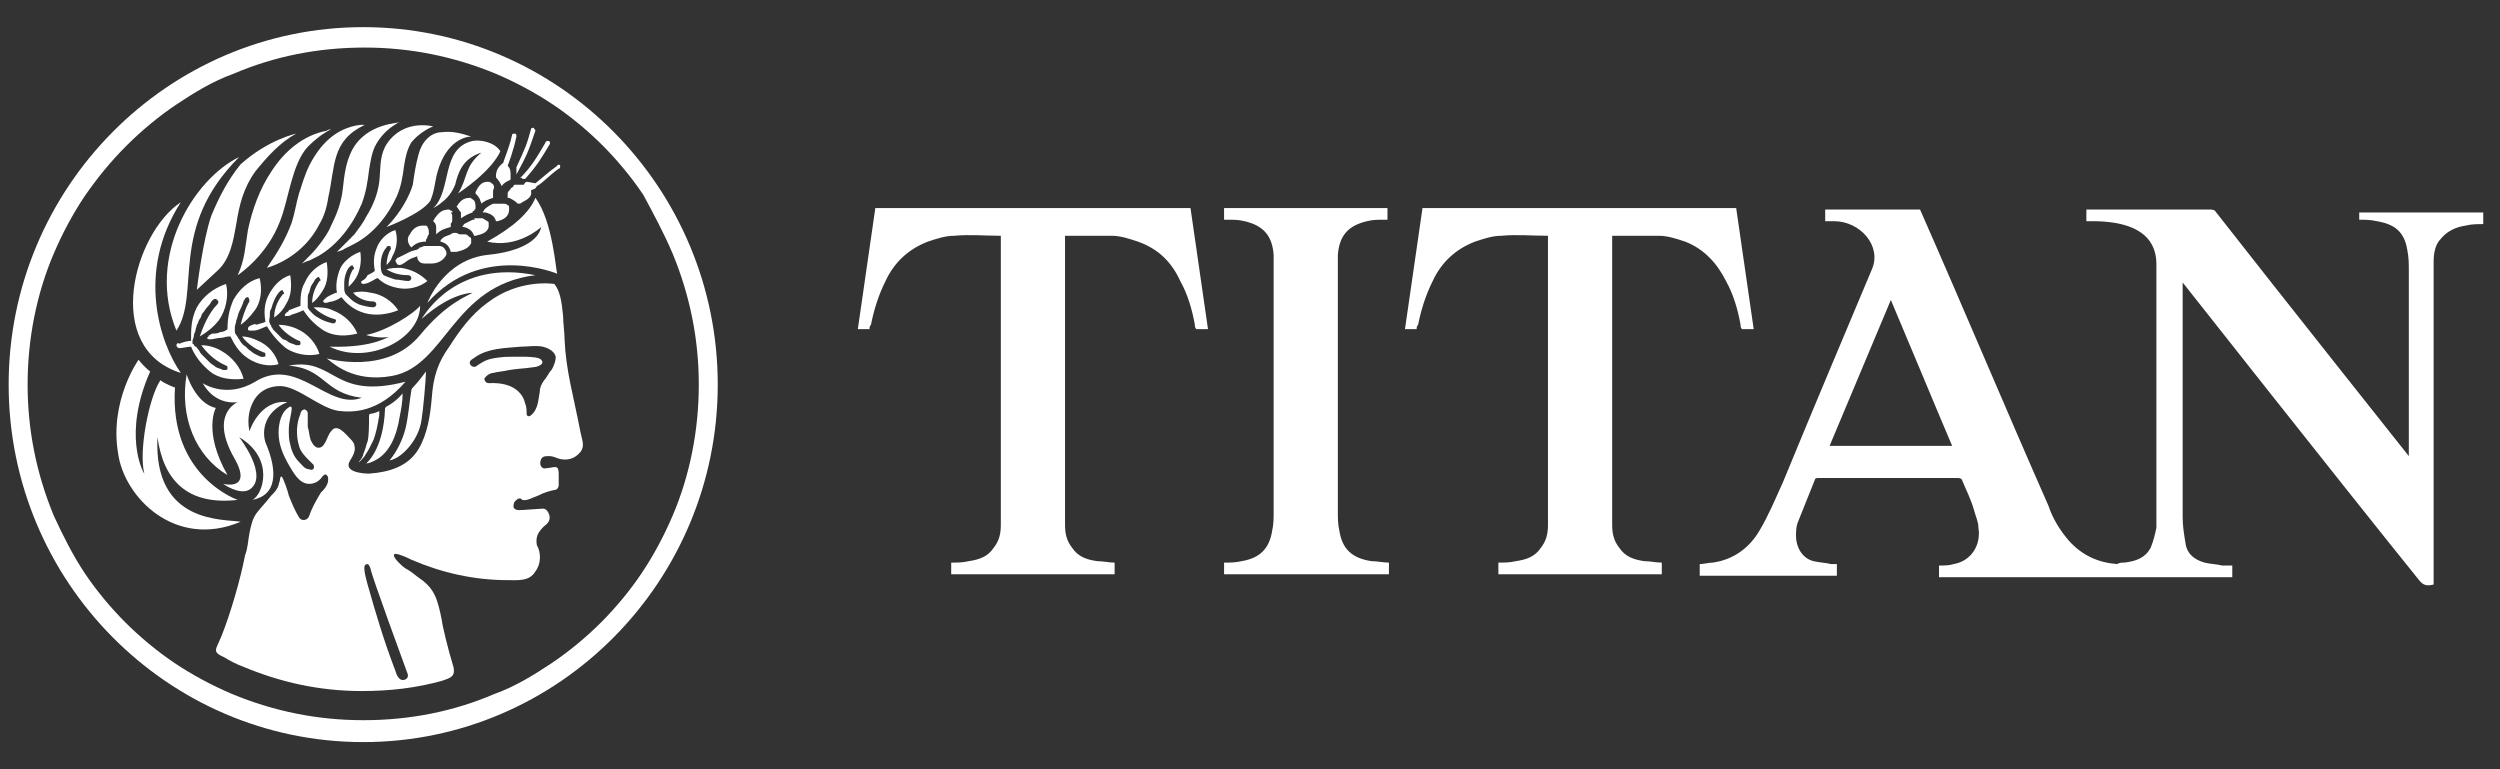 <svg width="91" height="28" viewBox="0 0 91 28" fill="none" xmlns="http://www.w3.org/2000/svg">
<rect x="0" y="0" width="91" height="28" fill="#333333" stroke="none"/>
<path d="M10.193 14.053C10.831 14.053 11.627 14.85 12.318 14.956C12.796 15.009 13.752 15.062 14.761 13.893C12.105 14.584 12.211 12.991 10.512 13.309C11.84 13.415 11.787 14.318 13.167 14.478C11.946 14.956 10.831 12.938 9.29 13.893C8.228 14.531 7.378 13.947 7.378 13.947C7.856 14.796 8.653 14.637 8.653 14.637C8.653 14.637 7.591 15.062 8.547 16.708C9.025 17.558 8.6 17.717 8.122 17.611C8.122 17.611 8.706 18.036 9.078 17.824C9.821 17.346 8.706 15.912 8.706 15.912C10.034 16.708 9.556 18.036 9.184 18.195C10.3 17.983 9.928 16.762 9.715 16.23C9.503 15.806 9.556 15.009 10.459 14.637C9.45 14.531 9.078 15.699 9.078 15.699C8.972 15.168 9.131 14.796 9.184 14.69C9.397 14.212 9.821 14.053 10.193 14.053Z" fill="white"/>
<path d="M20.55 12.354C20.55 12.088 20.497 11.77 20.497 11.504C20.444 10.973 20.39 10.601 20.178 10.336C20.178 10.336 18.903 10.123 17.735 11.026C17.151 11.451 16.726 12.035 16.354 12.619C15.929 13.204 15.77 13.735 15.717 14.478C15.664 15.116 15.557 15.806 15.239 16.337C14.867 16.974 14.177 17.187 13.433 17.24C13.221 17.24 12.477 17.187 12.743 16.762C12.849 16.603 12.955 16.39 12.902 16.231C12.902 16.125 12.796 16.018 12.743 15.965C12.583 15.806 12.265 15.381 12.052 15.7C11.893 15.859 11.84 16.39 11.521 16.284C11.415 16.231 11.362 16.125 11.309 16.018C11.255 15.859 11.255 15.7 11.202 15.54V15.062C11.202 15.009 11.202 14.956 11.096 14.903C10.99 14.903 10.937 15.009 10.937 15.062C10.777 15.434 10.777 15.859 10.884 16.231C10.937 16.443 11.096 16.603 11.255 16.762L11.415 16.921C11.468 17.081 11.362 17.134 11.255 17.081C11.096 17.081 10.99 16.921 10.884 16.815C10.724 16.656 10.618 16.443 10.565 16.178C10.512 16.018 10.512 15.806 10.512 15.647C10.512 15.328 10.618 15.062 10.618 14.85C10.618 14.797 10.565 14.797 10.565 14.797C10.246 14.956 10.14 15.381 10.14 15.753C10.14 16.178 10.3 16.55 10.512 16.921C10.671 17.187 10.884 17.612 11.255 17.612C11.468 17.612 11.627 17.506 11.733 17.346C11.787 17.293 11.84 17.24 11.893 17.293C11.946 17.346 11.946 17.399 11.946 17.453C11.946 17.665 11.787 17.824 11.68 17.93C11.521 18.196 11.362 18.462 11.255 18.78C11.202 18.939 10.99 18.993 10.884 18.833C10.724 18.568 10.618 18.302 10.512 18.037C10.512 17.984 10.3 17.346 10.246 17.346C10.193 17.346 10.193 17.453 10.193 17.453C10.193 17.506 10.14 17.612 10.14 17.665C10.087 17.824 9.981 17.93 9.875 18.037C9.715 18.249 9.503 18.462 9.343 18.674C9.184 18.886 9.131 19.152 9.078 19.418C9.025 19.683 9.025 19.949 8.919 20.214C8.759 21.064 8.388 22.339 8.069 23.135C7.856 23.666 7.697 23.72 8.175 23.932C8.334 24.038 8.653 24.198 8.812 24.251C10.193 24.835 11.627 25.154 13.167 25.154C14.177 25.154 15.133 25.047 16.088 24.782C16.407 24.675 16.567 24.622 16.513 24.304C16.301 23.613 16.088 22.71 16.088 22.604C15.929 21.808 15.823 21.436 15.292 21.064C15.133 20.958 14.973 20.798 14.761 20.692C14.601 20.586 14.336 20.32 14.336 20.214C14.336 20.161 14.389 20.161 14.389 20.161C14.548 20.161 14.867 20.32 14.973 20.373C16.088 20.852 17.257 21.117 18.479 21.117C18.85 21.117 19.275 21.17 19.488 20.798C19.7 20.533 19.7 20.108 19.541 19.842C19.488 19.524 19.594 19.364 19.806 19.152C19.966 19.046 20.072 18.886 19.966 18.674C19.913 18.568 19.859 18.515 19.753 18.515C19.647 18.515 19.063 18.568 18.903 18.568C18.85 18.568 18.744 18.568 18.691 18.462C18.691 18.408 18.691 18.302 18.744 18.249C18.797 18.196 18.85 18.143 18.903 18.143C18.956 18.143 18.956 18.143 19.01 18.196C19.169 18.249 19.434 18.09 19.594 18.037C19.806 17.93 19.966 17.877 20.231 17.824C20.284 17.824 20.337 17.718 20.337 17.665V17.293C20.337 16.974 20.284 16.974 20.019 17.028C19.913 17.028 19.806 17.081 19.753 17.028C19.647 16.974 19.647 16.815 19.7 16.709C19.753 16.603 19.859 16.603 19.966 16.603C20.178 16.603 20.178 16.656 20.39 16.709C20.656 16.762 20.922 16.709 21.134 16.443C21.293 16.231 21.187 16.018 21.134 15.753C20.869 14.372 20.603 13.522 20.55 12.354ZM14.814 24.463C14.867 24.569 14.867 24.675 14.761 24.729C14.655 24.782 14.495 24.782 14.389 24.41C13.964 23.295 13.698 22.392 13.38 21.276C13.221 20.692 13.221 20.533 13.38 20.533C13.433 20.533 13.486 20.692 13.486 20.692C13.486 20.852 14.814 24.463 14.814 24.463ZM20.072 13.469C19.966 13.575 19.913 13.735 19.806 13.841C19.7 14 19.647 14.107 19.647 14.266C19.594 14.531 19.594 14.903 19.328 15.116C19.275 15.169 19.169 15.169 19.169 15.062C19.169 14.956 19.169 14.797 19.116 14.691C19.063 14.425 18.797 13.894 17.788 13.947C17.682 13.947 17.629 13.841 17.629 13.788C17.682 13.682 17.841 13.575 17.947 13.575C18.16 13.522 18.319 13.522 18.532 13.469C18.85 13.416 19.116 13.416 19.434 13.363C19.541 13.363 19.859 13.257 19.7 13.097C19.594 12.938 18.691 12.991 18.372 12.991C17.788 13.044 17.682 13.097 17.363 13.31C17.257 13.416 17.098 13.31 17.098 13.204C17.098 13.097 17.257 13.044 17.31 12.991C17.788 12.672 18.372 12.672 18.956 12.619C19.222 12.619 19.488 12.566 19.753 12.619C19.966 12.672 20.178 12.779 20.231 12.991C20.231 13.097 20.178 13.31 20.072 13.469ZM6.582 13.575C5.838 12.513 4.935 9.911 6.582 7.361C4.882 8.477 3.714 12.672 6.582 13.575ZM19.488 7.202C19.275 7.733 18.691 8.264 17.735 8.795C18.85 9.061 19.7 8.264 19.7 8.264C19.594 8.795 18.85 9.167 17.788 9.273C16.142 9.433 15.557 11.026 15.557 11.026C17.523 8.795 20.284 9.964 20.284 9.964C20.231 9.858 20.125 8.052 19.488 7.202Z" fill="white"/>
<path d="M19.488 10.017C16.62 9.433 15.451 11.451 15.345 11.61C15.823 11.185 16.513 10.707 17.204 10.654C17.044 10.761 16.248 11.026 15.292 12.194C14.07 13.682 11.893 13.044 11.893 13.044C12.105 13.204 12.849 13.947 14.283 13.682C16.248 13.31 16.46 10.389 19.488 10.017ZM14.92 16.231C15.133 15.965 15.292 15.647 15.345 15.275C15.398 14.956 15.504 13.841 15.504 13.522C15.504 13.522 15.239 13.894 15.026 14.107C14.973 14.16 14.973 14.213 14.973 14.213C14.92 14.478 14.867 15.169 14.761 15.594C14.655 16.018 14.442 16.443 14.177 16.762C14.442 16.709 14.708 16.497 14.92 16.231ZM14.548 15.169C14.601 14.903 14.655 14.638 14.655 14.319C14.442 14.585 14.177 14.744 14.07 14.797L14.017 14.85C13.964 16.39 13.327 16.868 13.327 16.868C13.433 16.868 13.539 16.815 13.645 16.762C14.177 16.497 14.442 15.859 14.548 15.169ZM13.274 16.603C13.327 16.497 13.38 16.443 13.433 16.337L13.592 16.018C13.698 15.753 13.752 15.434 13.805 15.116V14.956C13.752 15.009 13.539 15.062 13.486 15.062C13.433 15.062 13.433 15.116 13.433 15.169C13.433 15.434 13.433 15.859 13.38 16.072C13.327 16.178 13.327 16.284 13.274 16.39C13.274 16.443 13.221 16.497 13.221 16.55C13.221 16.603 13.114 16.762 13.061 16.815C13.061 16.868 13.221 16.656 13.274 16.603ZM18.797 6.352C19.169 5.662 19.222 5.556 19.488 4.759C19.488 4.706 19.434 4.706 19.434 4.653C19.381 4.653 19.328 4.653 19.328 4.706C19.169 5.29 19.116 5.396 18.797 6.087V6.352ZM19.01 6.512H19.116C19.541 6.034 19.7 5.768 20.019 5.237C20.019 5.184 20.019 5.131 19.966 5.131C19.913 5.131 19.859 5.131 19.859 5.184C19.541 5.715 19.381 6.034 18.903 6.512C18.956 6.459 19.01 6.459 19.01 6.512ZM18.054 6.405V6.459C18.16 6.565 18.213 6.671 18.266 6.777C18.319 6.671 18.425 6.618 18.532 6.565C18.532 6.565 18.585 6.565 18.585 6.512V6.405C18.585 6.246 18.585 6.14 18.479 6.034C18.479 6.034 18.691 5.503 18.797 4.971C18.797 4.918 18.797 4.865 18.744 4.865C18.691 4.865 18.638 4.865 18.638 4.918C18.532 5.396 18.319 5.874 18.319 5.927C18.107 6.087 18.054 6.246 18.054 6.405ZM17.894 6.671C17.894 6.671 17.841 6.618 17.788 6.618H17.735C17.523 6.618 17.416 6.777 17.31 6.99V7.043C17.363 7.096 17.416 7.149 17.469 7.255C17.469 7.308 17.523 7.361 17.523 7.415C17.629 7.308 17.788 7.255 17.947 7.202V6.937C18 6.83 18 6.724 17.894 6.671ZM18.479 7.468C18.425 7.415 18.372 7.415 18.319 7.415H17.947C17.841 7.468 17.735 7.521 17.629 7.627C17.629 7.68 17.576 7.68 17.576 7.733H17.682C17.841 7.786 18 7.839 18.054 8.052H18.107C18.319 7.999 18.532 7.893 18.532 7.627C18.532 7.521 18.532 7.468 18.479 7.468ZM16.779 7.733V7.946C16.938 7.839 17.044 7.786 17.204 7.733C17.204 7.68 17.204 7.68 17.257 7.68C17.257 7.627 17.31 7.627 17.31 7.574C17.31 7.468 17.31 7.308 17.204 7.255C17.204 7.255 17.151 7.255 17.151 7.202H17.098C16.832 7.202 16.726 7.361 16.62 7.521C16.673 7.574 16.726 7.68 16.779 7.733ZM17.204 7.999L16.885 8.158C16.885 8.211 16.832 8.211 16.832 8.264H16.885C17.098 8.317 17.204 8.424 17.257 8.583H17.31C17.523 8.53 17.735 8.477 17.788 8.264V8.158C17.788 8.105 17.788 8.052 17.735 8.052C17.682 7.999 17.629 7.999 17.576 7.946H17.257C17.31 7.999 17.257 7.999 17.204 7.999ZM16.46 7.68C16.407 7.68 16.407 7.68 16.46 7.68C16.407 7.68 16.354 7.627 16.354 7.627C16.088 7.627 15.982 7.733 15.823 7.946C15.823 7.999 15.77 7.999 15.77 8.052C15.823 8.105 15.876 8.158 15.876 8.264V8.53C16.035 8.371 16.195 8.317 16.407 8.264V8.158C16.407 8.105 16.46 8.105 16.46 8.052V7.893C16.46 7.839 16.46 7.786 16.407 7.733C16.513 7.733 16.46 7.733 16.46 7.68ZM16.567 8.477C16.513 8.477 16.46 8.477 16.407 8.53C16.301 8.583 16.195 8.583 16.088 8.689C16.035 8.742 16.035 8.742 16.035 8.795C16.248 8.849 16.354 8.955 16.407 9.167H16.62C16.832 9.114 17.044 9.061 17.151 8.849V8.742C17.151 8.689 17.151 8.636 17.098 8.636C17.044 8.583 16.991 8.53 16.938 8.53H16.726C16.62 8.477 16.62 8.477 16.567 8.477ZM14.973 9.008C15.133 8.849 15.292 8.795 15.504 8.795V8.742C15.504 8.689 15.557 8.689 15.557 8.636C15.557 8.583 15.611 8.53 15.611 8.53C15.611 8.424 15.611 8.317 15.557 8.264C15.557 8.211 15.504 8.211 15.451 8.211H15.398C15.186 8.211 15.026 8.317 14.92 8.53C14.814 8.636 14.814 8.849 14.973 9.008ZM19.169 6.618C19.063 6.671 19.116 6.671 19.063 6.724H18.744C18.744 6.724 18.691 6.724 18.691 6.777L18.638 6.83C18.638 6.83 18.585 6.83 18.585 6.883C18.532 6.937 18.479 6.99 18.479 7.043V7.202H18.532C18.638 7.255 18.744 7.308 18.85 7.415C18.903 7.415 18.956 7.415 19.01 7.361C19.222 7.255 19.381 7.149 19.328 6.937C19.381 6.883 19.328 6.937 19.434 6.883C19.434 6.883 19.488 6.883 19.541 6.777C19.806 6.618 19.966 6.405 20.337 6.14C20.39 6.14 20.39 6.087 20.39 6.034C20.39 5.981 20.284 5.981 20.284 6.034C19.913 6.299 19.7 6.512 19.488 6.671C19.222 6.618 19.169 6.618 19.169 6.618ZM15.239 5.609C15.133 5.981 15.079 6.352 15.026 6.724C14.92 7.096 14.601 7.733 14.07 8.264C14.07 8.264 15.345 7.786 15.664 7.308C15.823 6.937 15.823 6.618 15.929 6.246C16.248 5.131 16.938 4.971 17.151 4.971C16.832 4.865 16.46 4.759 16.088 4.812C15.664 4.812 15.345 5.184 15.239 5.609Z" fill="white"/>
<path d="M14.017 5.343C13.805 5.768 13.858 6.193 13.805 6.618C13.752 7.043 13.592 7.467 13.327 7.892C13.221 8.105 13.061 8.317 12.902 8.53L12.424 9.008L12.265 9.167C12.265 9.167 12.477 9.114 12.53 9.061L12.849 8.901C13.592 8.53 14.123 7.839 14.442 7.149C14.601 6.777 14.655 6.458 14.708 6.033C14.761 5.715 14.814 5.449 14.973 5.184C15.186 4.918 15.504 4.706 15.77 4.599C14.973 4.44 14.336 4.759 14.017 5.343ZM6.422 12.035C7.325 10.654 6.104 8.317 8.706 5.715C7.06 6.511 5.307 9.326 6.422 12.035Z" fill="white"/>
<path d="M12.796 5.503C12.583 5.928 12.53 6.406 12.477 6.884C12.424 7.362 12.265 7.786 12.052 8.211C11.946 8.477 11.787 8.689 11.627 8.902C11.468 9.114 11.309 9.273 11.149 9.433L10.99 9.592C10.99 9.592 11.202 9.486 11.255 9.486L11.574 9.327C12.318 8.902 12.849 8.158 13.168 7.415C13.327 6.99 13.38 6.618 13.433 6.193C13.486 5.874 13.539 5.503 13.699 5.237C13.911 4.865 14.23 4.6 14.548 4.44C14.601 4.494 13.327 4.44 12.796 5.503Z" fill="white"/>
<path d="M11.255 6.033C11.096 6.352 10.99 6.724 10.884 7.043C10.777 7.414 10.724 7.786 10.618 8.105C10.406 8.689 10.087 9.22 9.715 9.751C10.565 9.486 11.255 8.901 11.627 8.158C11.787 7.892 11.893 7.574 11.946 7.202C12.211 6.033 12.052 5.131 13.274 4.546H13.114C12.211 4.653 11.627 5.29 11.255 6.033Z" fill="white"/>
<path d="M9.875 6.246C9.45 6.883 9.184 7.627 9.025 8.37C8.919 9.008 8.919 9.432 8.653 10.017C8.653 10.017 9.715 9.326 10.193 8.052C10.512 7.255 10.618 5.98 11.202 5.343C11.468 5.077 11.733 4.865 12.052 4.706C12.052 4.706 11.946 4.706 11.893 4.759C11.043 4.918 10.353 5.502 9.875 6.246Z" fill="white"/>
<path d="M7.697 7.839C7.378 8.742 7.166 10.548 7.166 10.548C7.166 10.548 7.219 10.495 7.91 9.857C8.387 9.432 8.494 8.742 8.6 8.158C8.706 7.467 8.866 6.83 9.29 6.246C9.715 5.715 10.193 5.183 10.777 4.865C10.777 4.865 9.768 5.077 8.759 5.98C8.281 6.564 7.963 7.202 7.697 7.839ZM15.77 7.573C15.77 7.573 15.982 7.467 16.088 7.361C16.301 7.202 16.46 6.989 16.567 6.724C16.673 6.299 16.832 5.768 17.523 5.555C16.885 6.086 17.044 6.458 16.673 7.042C18 6.139 18.213 5.502 18.213 5.502C18 5.183 17.523 5.077 17.204 5.13C16.035 5.396 16.46 6.936 15.77 7.573ZM11.999 12.619C13.38 13.309 15.292 12.353 15.292 11.132C15.079 11.397 14.123 12.035 13.327 12.194C13.327 12.194 13.805 12.353 14.23 12.247C14.177 12.194 13.698 12.672 11.999 12.619ZM6.422 12.566C6.422 12.619 6.476 12.672 6.529 12.672C6.635 12.672 6.847 12.619 6.954 12.619C7.113 12.991 7.325 13.256 7.644 13.522C7.963 13.787 8.441 13.84 8.866 13.787C8.759 13.362 8.441 12.991 8.069 12.778C7.803 12.619 7.538 12.566 7.325 12.566C7.485 12.778 7.75 13.097 8.228 13.309C8.281 13.309 8.281 13.362 8.281 13.415C8.281 13.469 8.228 13.469 8.175 13.469H8.122C8.016 13.415 7.963 13.415 7.856 13.362C7.803 13.309 7.697 13.256 7.644 13.203L7.485 13.044L7.325 12.884C7.272 12.831 7.272 12.778 7.219 12.725C7.166 12.672 7.166 12.619 7.113 12.619L7.06 12.566C7.06 12.566 7.06 12.513 7.007 12.513V12.406C7.007 12.353 7.06 12.3 7.06 12.194C7.06 12.141 7.113 12.088 7.113 12.035C7.113 11.982 7.166 11.875 7.166 11.822C7.219 11.769 7.219 11.663 7.272 11.61C7.325 11.557 7.325 11.45 7.378 11.397C7.432 11.344 7.485 11.238 7.538 11.185C7.591 11.132 7.644 11.079 7.697 10.972L7.75 10.919C7.803 10.866 7.856 10.866 7.91 10.919C7.963 10.972 7.963 11.026 7.91 11.079C7.591 11.397 7.378 11.928 7.272 12.247C7.538 12.088 7.75 11.928 7.963 11.663C8.228 11.291 8.334 10.76 8.228 10.335C7.75 10.495 7.378 10.813 7.166 11.185C6.954 11.61 6.954 11.982 6.954 12.406C6.847 12.406 6.635 12.46 6.529 12.513C6.476 12.46 6.422 12.513 6.422 12.566ZM9.078 11.875C9.025 11.928 9.025 11.928 9.025 11.982C9.025 12.035 9.078 12.035 9.131 12.035C9.237 12.035 9.343 12.035 9.45 11.982L9.715 11.875C9.875 12.141 10.087 12.406 10.406 12.672C10.724 12.884 11.202 12.991 11.627 12.884C11.521 12.513 11.202 12.141 10.831 11.982C10.618 11.875 10.353 11.822 10.14 11.822C10.246 11.982 10.512 12.247 10.884 12.406C10.937 12.406 10.937 12.46 10.937 12.513C10.937 12.566 10.884 12.566 10.831 12.566H10.777C10.671 12.513 10.618 12.513 10.512 12.46C10.459 12.406 10.353 12.353 10.3 12.353L10.14 12.194L10.034 12.088L9.928 11.982C9.928 11.928 9.875 11.928 9.875 11.875C9.875 11.822 9.821 11.822 9.821 11.769C9.768 11.663 9.821 11.61 9.821 11.504C9.821 11.397 9.821 11.291 9.875 11.238C9.928 11.026 10.034 10.76 10.193 10.601C10.246 10.548 10.3 10.548 10.3 10.601C10.353 10.654 10.353 10.707 10.3 10.707C10.034 11.026 9.981 11.344 9.981 11.557C10.14 11.45 10.3 11.291 10.406 11.079C10.618 10.76 10.618 10.388 10.565 10.017C10.193 10.123 9.928 10.441 9.768 10.76C9.609 11.079 9.609 11.397 9.662 11.716C9.556 11.769 9.45 11.769 9.343 11.822C9.29 11.769 9.184 11.822 9.078 11.875Z" fill="white"/>
<path d="M8.016 12.088C7.91 12.141 7.856 12.141 7.75 12.141C7.697 12.141 7.644 12.194 7.644 12.194C7.644 12.194 7.591 12.194 7.591 12.247L7.538 12.3C7.538 12.353 7.644 12.353 7.644 12.353C7.75 12.353 7.91 12.3 8.016 12.3C8.122 12.3 8.228 12.247 8.334 12.247H8.388C8.547 12.566 8.706 12.831 9.025 13.044C9.344 13.256 9.768 13.362 10.14 13.256C10.034 12.884 9.768 12.566 9.397 12.406C9.184 12.3 8.972 12.247 8.812 12.247C8.919 12.406 9.184 12.672 9.609 12.831C9.662 12.831 9.662 12.884 9.662 12.937C9.662 12.991 9.609 12.991 9.556 12.991H9.503C9.397 12.937 9.237 12.884 9.131 12.778C9.025 12.725 8.972 12.619 8.866 12.566C8.812 12.512 8.759 12.459 8.706 12.353C8.653 12.3 8.653 12.247 8.6 12.194C8.547 12.141 8.547 12.088 8.547 11.981V11.928C8.547 11.822 8.6 11.769 8.6 11.663C8.653 11.556 8.653 11.45 8.706 11.344C8.759 11.238 8.812 11.132 8.866 10.972C8.866 10.919 8.919 10.919 8.919 10.866C8.972 10.813 9.025 10.813 9.025 10.813C9.078 10.866 9.078 10.919 9.078 10.972C8.919 11.238 8.812 11.61 8.759 11.822C8.919 11.716 9.078 11.556 9.237 11.344C9.503 11.025 9.556 10.547 9.45 10.123C9.025 10.229 8.706 10.547 8.494 10.919C8.334 11.291 8.281 11.61 8.281 11.981C8.228 12.034 8.122 12.088 8.016 12.088ZM11.787 10.919C11.733 10.972 11.787 11.025 11.84 11.025C11.946 11.025 11.999 10.972 12.105 10.972C12.265 10.919 12.371 10.866 12.424 10.813C12.636 11.079 12.902 11.291 13.274 11.397C13.645 11.503 14.123 11.45 14.495 11.291C14.283 10.972 13.911 10.707 13.486 10.654C13.274 10.601 13.061 10.601 12.849 10.654L12.955 10.76C13.168 10.919 13.38 10.972 13.592 10.972C13.645 10.972 13.699 11.025 13.699 11.079C13.699 11.132 13.645 11.185 13.592 11.185C13.433 11.185 13.221 11.132 13.061 11.079C12.955 11.025 12.849 10.972 12.743 10.866L12.583 10.707C12.53 10.601 12.53 10.547 12.53 10.494V10.282C12.53 10.123 12.583 9.91 12.69 9.751L12.743 9.698C12.796 9.645 12.849 9.645 12.849 9.698C12.902 9.751 12.902 9.804 12.849 9.804C12.69 10.069 12.69 10.282 12.69 10.441C12.796 10.335 12.849 10.282 12.955 10.123C13.114 9.857 13.168 9.485 13.114 9.166C12.796 9.273 12.477 9.538 12.371 9.804C12.265 10.069 12.211 10.388 12.265 10.654C12.211 10.654 12.105 10.707 11.999 10.76C11.893 10.813 11.84 10.866 11.787 10.919Z" fill="white"/>
<path d="M10.406 11.398C10.353 11.451 10.353 11.504 10.406 11.504C10.459 11.504 10.565 11.504 10.618 11.451C10.618 11.451 10.831 11.398 11.043 11.292C11.255 11.61 11.468 11.823 11.787 12.035C12.158 12.248 12.583 12.248 13.008 12.141C12.849 11.77 12.53 11.451 12.105 11.292C11.893 11.185 11.627 11.185 11.415 11.185C11.521 11.292 11.787 11.504 12.158 11.61C12.211 11.61 12.265 11.664 12.211 11.717C12.211 11.77 12.158 11.77 12.105 11.77C11.893 11.717 11.733 11.664 11.574 11.557C11.468 11.504 11.415 11.451 11.362 11.398C11.309 11.345 11.202 11.239 11.202 11.185V10.867C11.202 10.814 11.202 10.707 11.255 10.654C11.255 10.601 11.309 10.495 11.309 10.442C11.362 10.336 11.415 10.283 11.468 10.176L11.521 10.123C11.574 10.07 11.627 10.07 11.627 10.123C11.68 10.176 11.68 10.229 11.627 10.229C11.415 10.548 11.362 10.814 11.362 11.026C11.521 10.92 11.627 10.761 11.733 10.601C11.946 10.283 11.946 9.911 11.893 9.539C11.574 9.645 11.255 9.911 11.096 10.283C10.937 10.548 10.937 10.867 10.937 11.132L10.512 11.292C10.512 11.345 10.459 11.345 10.406 11.398ZM13.167 10.229C13.114 10.283 13.167 10.336 13.221 10.336C13.327 10.336 13.433 10.283 13.539 10.229C13.645 10.176 13.699 10.123 13.752 10.123C13.964 10.336 14.23 10.442 14.548 10.495C14.92 10.548 15.292 10.442 15.557 10.229C15.292 9.964 14.973 9.805 14.601 9.751C14.389 9.751 14.23 9.751 14.07 9.805C14.177 9.858 14.389 10.017 14.867 10.017C14.92 10.017 14.973 10.07 14.973 10.123C14.973 10.176 14.92 10.229 14.867 10.229C14.708 10.229 14.548 10.176 14.389 10.176C14.23 10.123 14.07 10.07 13.964 10.017C13.858 9.911 13.858 9.751 13.858 9.645C13.858 9.433 13.911 9.167 14.07 9.008C14.07 8.955 14.123 8.955 14.177 8.955C14.23 8.955 14.23 9.061 14.23 9.061C14.123 9.22 14.07 9.486 14.07 9.645C14.177 9.539 14.23 9.486 14.283 9.327C14.442 9.061 14.495 8.689 14.389 8.371C14.07 8.477 13.805 8.742 13.699 9.061C13.592 9.327 13.592 9.592 13.645 9.858C13.592 9.911 13.486 9.964 13.38 10.017C13.327 10.123 13.274 10.176 13.167 10.229Z" fill="white"/>
<path d="M14.548 9.645C14.655 9.645 14.814 9.486 14.92 9.433C15.026 9.379 15.079 9.379 15.186 9.326C15.186 9.486 15.292 9.592 15.451 9.592H15.717C15.929 9.592 16.142 9.486 16.248 9.273V9.167C16.195 9.061 16.142 8.955 15.982 8.955H15.451C15.398 8.955 15.345 9.008 15.292 9.008C15.292 9.008 15.239 9.008 15.239 9.061C15.133 9.114 15.026 9.114 14.92 9.167L14.495 9.379C14.442 9.379 14.442 9.433 14.389 9.486C14.442 9.592 14.442 9.645 14.548 9.645Z" fill="white"/>
<path d="M13.221 0.988C6.104 0.988 0.315 6.83 0.315 14C0.315 21.17 6.104 27.012 13.221 27.012C20.337 27.012 26.126 21.17 26.126 14C26.126 6.83 20.337 0.988 13.221 0.988ZM24.48 9.22C25.117 10.76 25.436 12.353 25.436 14C25.436 15.646 25.117 17.293 24.48 18.78C24.161 19.523 23.79 20.214 23.365 20.851C22.94 21.488 22.409 22.126 21.878 22.657C21.346 23.188 20.709 23.719 20.072 24.144C19.434 24.569 18.744 24.994 18 25.259C16.513 25.897 14.92 26.215 13.221 26.215C11.574 26.215 9.981 25.897 8.441 25.259C7.697 24.941 7.007 24.569 6.369 24.144C5.732 23.719 5.095 23.188 4.564 22.657C4.032 22.126 3.501 21.488 3.076 20.851C2.652 20.214 2.28 19.47 1.961 18.78C1.324 17.24 1.005 15.646 1.005 14C1.005 12.353 1.324 10.707 1.961 9.22C2.28 8.476 2.652 7.786 3.076 7.149C3.554 6.458 4.032 5.874 4.617 5.29C5.148 4.759 5.785 4.228 6.422 3.803C7.06 3.378 7.75 2.953 8.494 2.687C9.981 2.05 11.574 1.731 13.274 1.731C14.92 1.731 16.513 2.05 18.054 2.687C18.797 3.006 19.488 3.378 20.125 3.803C20.762 4.228 21.4 4.759 21.931 5.29C22.462 5.821 22.993 6.458 23.418 7.095C23.79 7.786 24.161 8.476 24.48 9.22Z" fill="white"/>
<path d="M8.759 18.992C8.175 18.886 5.573 19.099 5.732 15.912C5.944 17.452 6.794 18.408 8.653 18.196C8.653 18.196 6.157 17.346 6.369 14.106C6.369 14.106 6.051 14 5.838 13.841C5.413 14.478 5.042 16.443 5.254 17.24C5.201 17.187 4.457 15.806 5.466 13.522C5.254 13.363 5.042 13.097 5.042 13.097C5.042 13.097 3.979 14.584 4.298 16.496C4.51 18.09 6.369 20.002 8.759 18.992Z" fill="white"/>
<path d="M8.281 17.292C7.378 15.699 7.856 14.849 7.856 14.849C7.113 14.69 6.794 13.628 6.794 13.628C6.529 15.168 7.113 16.602 8.281 17.292ZM48.751 19.311C48.698 19.098 48.698 18.833 48.698 18.62V9.273C48.751 8.582 49.07 8.211 49.761 8.051C49.973 7.998 50.132 7.998 50.345 7.998H50.504V7.573H44.556V7.998H44.715C44.928 7.998 45.087 7.998 45.299 8.051C45.99 8.211 46.308 8.582 46.361 9.273V18.62C46.361 18.833 46.361 19.098 46.308 19.311C46.202 20.001 45.83 20.32 45.193 20.426C44.981 20.479 44.768 20.479 44.556 20.479V20.904H50.557V20.479C50.345 20.479 50.132 20.426 49.92 20.426C49.229 20.32 48.858 20.001 48.751 19.311ZM62.826 10.229C63.091 10.707 63.251 11.238 63.357 11.822C63.357 11.875 63.357 11.928 63.41 11.981H63.835C63.622 10.494 63.197 7.573 63.197 7.573H51.779C51.779 7.573 51.354 10.494 51.141 11.981H51.566C51.566 11.928 51.566 11.875 51.619 11.822C51.726 11.291 51.885 10.76 52.151 10.229C52.469 9.538 53 9.06 53.691 8.795C54.009 8.689 54.328 8.582 54.647 8.582C55.231 8.529 55.762 8.582 56.346 8.582V19.098C56.346 19.417 56.293 19.682 56.081 19.948C55.868 20.267 55.55 20.373 55.178 20.426C54.965 20.479 54.753 20.479 54.541 20.479V20.904H60.489V20.479C60.276 20.479 60.064 20.426 59.852 20.426C59.48 20.373 59.161 20.267 58.949 19.948C58.736 19.682 58.683 19.417 58.683 19.098V8.582H60.383C60.701 8.582 61.02 8.689 61.339 8.795C62.029 9.06 62.507 9.591 62.826 10.229ZM85.876 7.573V7.998C86.088 7.998 86.3 7.998 86.513 8.051C87.15 8.157 87.522 8.423 87.628 9.113C87.681 9.379 87.681 9.591 87.681 9.857V16.602C87.681 16.602 82.954 10.654 80.671 7.733C80.618 7.626 80.511 7.626 80.405 7.626H75.944V8.051H76.156C78.387 8.051 78.493 9.167 78.493 9.645V19.204C78.44 19.47 78.387 19.682 78.281 19.948C78.068 20.32 77.75 20.426 77.325 20.479C77.219 20.479 77.165 20.479 77.059 20.532C76.369 20.479 75.785 20.213 75.307 19.682C74.988 19.311 74.722 18.886 74.563 18.408C72.97 14.796 71.483 11.238 69.889 7.626H66.437V8.051H66.756C67.712 8.051 68.508 8.954 68.137 9.804C67.021 12.459 66.012 14.849 64.897 17.558C64.631 18.142 64.366 18.779 64.047 19.311C63.675 19.948 63.091 20.373 62.348 20.479C62.188 20.479 62.029 20.532 61.87 20.532V20.957H66.862V20.532H66.65C66.437 20.479 66.225 20.479 66.012 20.426C65.587 20.32 65.375 19.895 65.375 19.523C65.375 19.364 65.375 19.204 65.428 19.045L66.065 17.452C66.065 17.399 66.172 17.399 66.172 17.399H71.27C71.376 17.399 71.43 17.452 71.43 17.505C71.589 17.877 71.748 18.195 71.854 18.567C71.908 18.779 72.014 18.992 72.014 19.204C72.12 19.842 71.748 20.426 71.111 20.532C70.952 20.585 70.792 20.585 70.58 20.585V21.01H81.255V20.585H80.883C80.671 20.532 80.458 20.532 80.246 20.479C79.874 20.373 79.609 20.16 79.555 19.789C79.502 19.47 79.449 19.151 79.449 18.833V10.282C79.449 10.282 85.185 17.558 88.053 21.116C88.213 21.329 88.372 21.329 88.584 21.276V9.538C88.584 9.22 88.637 8.901 88.85 8.689C89.062 8.423 89.381 8.264 89.753 8.211C89.965 8.157 90.178 8.157 90.39 8.157V7.733H85.876V7.573ZM66.597 16.23C67.34 14.478 68.084 12.672 68.827 10.919C69.571 12.672 70.314 14.478 71.058 16.23H66.597ZM31.862 7.573C31.862 7.573 31.437 10.494 31.225 11.981H31.65C31.65 11.928 31.65 11.875 31.703 11.822C31.809 11.291 31.968 10.76 32.234 10.229C32.553 9.538 33.084 9.06 33.774 8.795C34.093 8.689 34.412 8.582 34.73 8.582C35.315 8.529 35.846 8.582 36.43 8.582V19.098C36.43 19.417 36.377 19.682 36.164 19.948C35.952 20.267 35.633 20.373 35.261 20.426C35.049 20.479 34.837 20.479 34.624 20.479V20.904H40.572V20.479C40.36 20.479 40.148 20.426 39.935 20.426C39.563 20.373 39.245 20.267 39.032 19.948C38.82 19.682 38.767 19.417 38.767 19.098V8.582H40.466C40.785 8.582 41.103 8.689 41.422 8.795C42.166 9.06 42.644 9.538 42.962 10.229C43.228 10.707 43.387 11.238 43.493 11.822C43.493 11.875 43.493 11.928 43.547 11.981H43.971C43.759 10.494 43.334 7.573 43.334 7.573H31.862Z" fill="white"/>
</svg>
